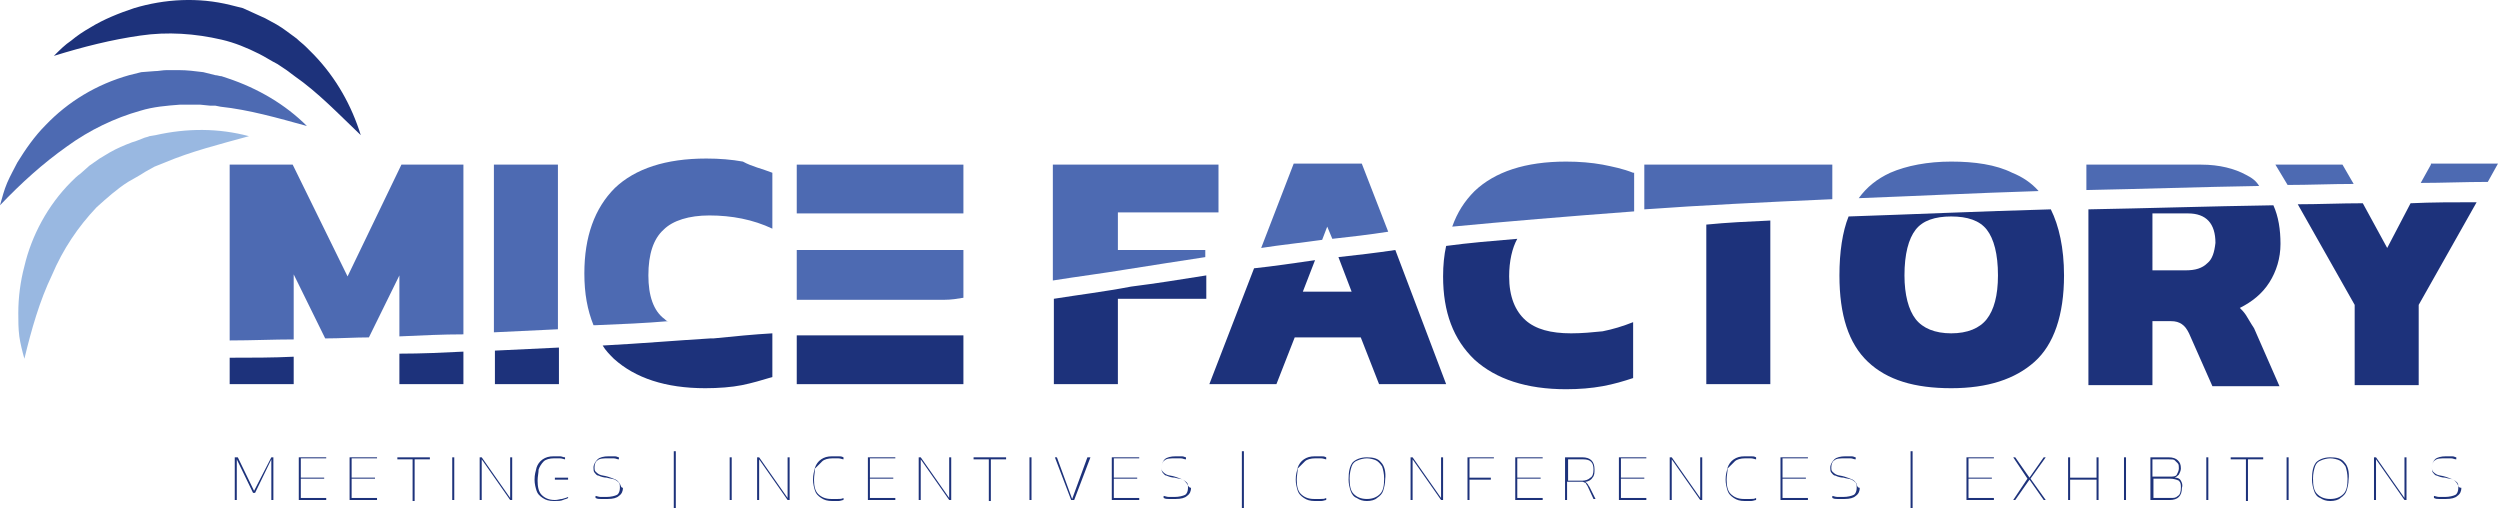 <?xml version="1.0" encoding="utf-8"?>
<!-- Generator: Adobe Illustrator 27.3.1, SVG Export Plug-In . SVG Version: 6.00 Build 0)  -->
<svg version="1.1" id="레이어_1" xmlns="http://www.w3.org/2000/svg" xmlns:xlink="http://www.w3.org/1999/xlink" x="0px"
	 y="0px" viewBox="0 0 246 50" width="246px" height="50px"  style="enable-background:new 0 0 246 50;" xml:space="preserve">
<style type="text/css">
	.st0{fill:none;}
	.st1{fill:#1D327B;}
	.st2{fill:#4D6AB2;}
	.st3{fill:#99B8E1;}
</style>
<g>
	<g>
		<g>
			<path class="st0" d="M192,21.2c-1.6,0-2.8,0.4-3.5,1.3c-0.7,0.9-1.1,2.4-1.1,4.5c0,2,0.4,3.4,1.1,4.3c0.7,0.9,1.9,1.4,3.5,1.4
				c1.6,0,2.8-0.5,3.5-1.4c0.7-0.9,1.1-2.4,1.1-4.3c0-2.1-0.4-3.6-1.1-4.5C194.8,21.7,193.6,21.2,192,21.2z"/>
			<path class="st0" d="M215.3,21h-3.5v5.6h3.3c0.9,0,1.6-0.2,2.1-0.7c0.5-0.5,0.8-1.2,0.8-2.1C217.9,22,217.1,21,215.3,21z"/>
			<path class="st1" d="M22.6,37.8h6.3v-2.7c-2,0.1-4.2,0.1-6.3,0.1V37.8z"/>
			<path class="st1" d="M39.3,37.8h6.3v-3.2c-2,0.1-4.1,0.2-6.3,0.2V37.8z"/>
			<path class="st2" d="M34.2,27.2l-5.4-11h-6.2v17.3c2.2,0,4.3-0.1,6.3-0.1V27l3.1,6.3c1.5,0,2.9-0.1,4.3-0.1l3-6.1v6
				c2.2-0.1,4.3-0.2,6.3-0.2V16.2h-6.1L34.2,27.2z"/>
			<path class="st1" d="M48.6,37.8H55v-3.6c-2,0.1-4.1,0.2-6.3,0.3V37.8z"/>
			<path class="st2" d="M48.6,32.7c2.2-0.1,4.3-0.2,6.3-0.3V16.2h-6.3V32.7z"/>
			<path class="st2" d="M76,17v5.5c-1.9-0.9-4-1.3-6.2-1.3c-2,0-3.6,0.5-4.5,1.4c-1,0.9-1.5,2.4-1.5,4.5c0,2,0.5,3.5,1.6,4.3
				c0.1,0.1,0.2,0.2,0.3,0.2c0,0,0,0,0.1,0c-2.3,0.2-4.7,0.3-7.2,0.4c-0.1,0-0.2,0-0.2,0c-0.6-1.5-0.9-3.1-0.9-5.1
				c0-3.6,1-6.4,3-8.4c2-1.9,5-2.9,9-2.9c1.3,0,2.5,0.1,3.6,0.3C74,16.4,75,16.6,76,17z"/>
			<rect x="78.4" y="33" class="st1" width="16.4" height="4.8"/>
			<path class="st2" d="M94.8,24.6v4.7c-0.6,0.1-1.2,0.2-1.9,0.2H78.4v-4.9H94.8z"/>
			<rect x="78.4" y="16.2" class="st2" width="16.4" height="4.8"/>
			<path class="st1" d="M103.7,29.4v8.4h6.3v-8.4h8.7v-2.3c-2.5,0.4-5,0.8-7.4,1.1C108.7,28.7,106.2,29,103.7,29.4z"/>
			<path class="st2" d="M110,20.9h9.9v-4.7h-16.3v11.4c2.5-0.4,4.9-0.7,7.3-1.1c2.5-0.4,5.1-0.8,7.7-1.2v-0.7H110V20.9z"/>
			<path class="st1" d="M131.7,25.3l1.3,3.4h-4.8l1.2-3.1c-2.1,0.3-4.1,0.6-6,0.8l-4.4,11.4h6.6l1.8-4.6h6.5l1.8,4.6h6.6l-5-13.2
				C135.3,24.9,133.5,25.1,131.7,25.3z"/>
			<path class="st2" d="M130.6,22.3l0.5,1.2c1.8-0.2,3.6-0.4,5.5-0.7l-2.6-6.7h-6.7l-3.2,8.3c1.9-0.3,3.9-0.5,6-0.8L130.6,22.3z"/>
			<path class="st1" d="M154.6,32.8c-2,0-3.5-0.4-4.5-1.3c-1-0.9-1.6-2.3-1.6-4.3c0-1.5,0.3-2.8,0.8-3.7c-2.4,0.2-4.8,0.4-7,0.7
				c-0.2,0.9-0.3,1.9-0.3,3c0,3.5,1,6.2,3.1,8.2c2.1,1.9,5.1,2.9,9,2.9c1.3,0,2.5-0.1,3.6-0.3c1.1-0.2,2.1-0.5,3-0.8v-5.5
				c-1,0.4-2,0.7-3,0.9C156.7,32.7,155.7,32.8,154.6,32.8z"/>
			<path class="st2" d="M160.7,17c-1-0.4-2-0.6-3-0.8c-1.1-0.2-2.3-0.3-3.6-0.3c-4,0-7,1-9,2.9c-1,1-1.7,2.1-2.2,3.5
				c5.3-0.5,11.2-1,17.9-1.5V17z"/>
			<path class="st2" d="M161.8,20.6c5.6-0.4,11.7-0.7,18.5-1v-3.4h-18.5V20.6z"/>
			<path class="st1" d="M167.9,37.8h6.3V21.7c-2.2,0.1-4.3,0.2-6.3,0.4V37.8z"/>
			<path class="st2" d="M198,17c-1.6-0.8-3.7-1.1-6-1.1s-4.4,0.4-6,1.1c-1.3,0.6-2.3,1.4-3.1,2.5c5.4-0.2,11.3-0.5,17.7-0.7
				C199.9,18,199,17.4,198,17z"/>
			<path class="st1" d="M201.8,20.6c-7.2,0.2-13.8,0.5-19.9,0.7c-0.6,1.5-0.9,3.5-0.9,5.8c0,3.9,0.9,6.7,2.8,8.5
				c1.9,1.8,4.6,2.6,8.2,2.6c3.6,0,6.3-0.9,8.2-2.6c1.9-1.7,2.9-4.6,2.9-8.5C203.1,24.4,202.6,22.2,201.8,20.6z M195.5,31.4
				c-0.7,0.9-1.9,1.4-3.5,1.4c-1.6,0-2.8-0.5-3.5-1.4c-0.7-0.9-1.1-2.4-1.1-4.3c0-2.1,0.4-3.6,1.1-4.5c0.7-0.9,1.9-1.3,3.5-1.3
				c1.6,0,2.8,0.4,3.5,1.3c0.7,0.9,1.1,2.4,1.1,4.5C196.6,29.1,196.2,30.5,195.5,31.4z"/>
			<path class="st2" d="M221,17.2c-1.1-0.6-2.6-1-4.4-1h-11.3v2.5c5.3-0.1,11-0.3,17-0.4C222,17.8,221.6,17.5,221,17.2z"/>
			<path class="st1" d="M221,31c-0.2-0.3-0.4-0.5-0.6-0.7c1.2-0.6,2.2-1.4,2.9-2.5c0.7-1.1,1.1-2.4,1.1-3.8c0-1.4-0.2-2.7-0.7-3.8
				c-6.5,0.1-12.5,0.3-18.2,0.4v17.3h6.3v-6.3h1.8c0.5,0,0.8,0.1,1.1,0.3c0.3,0.2,0.5,0.5,0.7,0.9l2.3,5.2h6.6l-2.5-5.7
				C221.4,31.7,221.2,31.3,221,31z M217.2,25.9c-0.5,0.5-1.2,0.7-2.1,0.7h-3.3V21h3.5c1.8,0,2.7,1,2.7,2.9
				C217.9,24.8,217.7,25.5,217.2,25.9z"/>
			<path class="st2" d="M239.2,16.2l-1,1.8c2.1,0,4.3-0.1,6.6-0.1l1-1.8H239.2z"/>
			<path class="st2" d="M230.5,16.2h-6.6l1.2,2c2.1,0,4.3-0.1,6.5-0.1L230.5,16.2z"/>
			<path class="st1" d="M234.9,24.4l-2.4-4.4c-2.2,0-4.3,0.1-6.4,0.1l5.6,9.9v7.9h6.3v-7.9l5.7-10.1c-2.2,0-4.4,0-6.5,0.1
				L234.9,24.4z"/>
		</g>
		<g>
			<g>
				<path class="st1" d="M26.7,45L25,48.3L23.4,45h-0.3v4.2h0.2v-4l1.6,3.3h0.2l1.6-3.3v4h0.2V45H26.7z"/>
				<path class="st1" d="M32.1,45.2V45h-2.7v4.2h2.7v-0.2h-2.5v-1.9h2.3V47h-2.3v-1.9H32.1z"/>
				<path class="st1" d="M37.1,45.2V45h-2.7v4.2h2.7v-0.2h-2.5v-1.9h2.3V47h-2.3v-1.9H37.1z"/>
				<path class="st1" d="M39.1,45v0.2h1.5v4.1h0.2v-4.1h1.5V45H39.1z"/>
				<path class="st1" d="M44.5,45v4.2h0.2V45H44.5z"/>
				<path class="st1" d="M50.2,45v4l-2.8-4h-0.2v4.2h0.2v-4l2.8,4h0.2V45H50.2z"/>
				<path class="st1" d="M54.6,47v0.2h1.3v1.7c-0.2,0.1-0.3,0.1-0.6,0.2c-0.2,0-0.4,0.1-0.7,0.1c-0.6,0-1-0.2-1.3-0.5
					c-0.3-0.3-0.4-0.8-0.4-1.4c0-0.4,0.1-0.8,0.1-1.1c0.1-0.3,0.3-0.6,0.5-0.8c0.2-0.2,0.6-0.3,1-0.3c0.2,0,0.4,0,0.6,0
					c0.2,0,0.4,0.1,0.5,0.1v-0.2c-0.2,0-0.3-0.1-0.5-0.1c-0.2,0-0.4,0-0.6,0c-0.5,0-0.8,0.1-1.1,0.3c-0.3,0.2-0.5,0.5-0.6,0.8
					c-0.1,0.4-0.2,0.7-0.2,1.2c0,0.4,0.1,0.8,0.2,1.1c0.1,0.3,0.3,0.5,0.6,0.7c0.3,0.2,0.6,0.3,1.1,0.3c0.4,0,0.7,0,0.9-0.1
					c0.2-0.1,0.4-0.1,0.5-0.2V47H54.6z"/>
				<path class="st1" d="M61,47.6c-0.1-0.1-0.2-0.3-0.4-0.4c-0.2-0.1-0.5-0.2-0.8-0.3c-0.3-0.1-0.6-0.1-0.8-0.2
					c-0.2-0.1-0.3-0.2-0.4-0.3c-0.1-0.1-0.1-0.3-0.1-0.4c0-0.3,0.1-0.6,0.3-0.7c0.2-0.2,0.6-0.2,1-0.2c0.2,0,0.4,0,0.6,0
					c0.2,0,0.3,0.1,0.5,0.1v-0.2c-0.1,0-0.2-0.1-0.4-0.1c-0.2,0-0.4,0-0.6,0c-0.5,0-0.9,0.1-1.1,0.3c-0.2,0.2-0.4,0.5-0.4,0.8
					c0,0.2,0,0.4,0.1,0.5c0.1,0.1,0.2,0.3,0.4,0.3c0.2,0.1,0.5,0.2,0.8,0.2c0.3,0.1,0.6,0.1,0.8,0.2c0.2,0.1,0.3,0.2,0.4,0.3
					c0.1,0.1,0.1,0.3,0.1,0.5c0,0.3-0.1,0.6-0.3,0.7c-0.2,0.1-0.6,0.2-1,0.2c-0.2,0-0.4,0-0.6,0c-0.2,0-0.4-0.1-0.5-0.1v0.2
					c0.2,0.1,0.3,0.1,0.5,0.1c0.2,0,0.4,0,0.7,0c0.5,0,0.9-0.1,1.1-0.3c0.3-0.2,0.4-0.5,0.4-0.8C61.1,48,61.1,47.8,61,47.6z"/>
				<path class="st1" d="M66.3,44.4V50h0.2v-5.6H66.3z"/>
				<path class="st1" d="M71.8,45v4.2H72V45H71.8z"/>
				<path class="st1" d="M77.5,45v4l-2.8-4h-0.2v4.2h0.2v-4l2.8,4h0.2V45H77.5z"/>
				<path class="st1" d="M80.9,45.4c0.2-0.2,0.6-0.3,1-0.3c0.2,0,0.4,0,0.6,0c0.2,0,0.4,0.1,0.5,0.1v-0.2c-0.2-0.1-0.3-0.1-0.5-0.1
					c-0.2,0-0.4,0-0.6,0c-0.5,0-0.8,0.1-1.1,0.3c-0.3,0.2-0.5,0.5-0.6,0.8c-0.1,0.4-0.2,0.7-0.2,1.2c0,0.4,0.1,0.8,0.2,1.1
					c0.1,0.3,0.3,0.5,0.6,0.7c0.3,0.2,0.6,0.3,1.1,0.3c0.2,0,0.4,0,0.6,0c0.2,0,0.4-0.1,0.5-0.1V49c-0.2,0.1-0.3,0.1-0.6,0.1
					c-0.2,0-0.4,0-0.6,0c-0.6,0-1-0.2-1.3-0.5c-0.3-0.3-0.4-0.8-0.4-1.4c0-0.4,0.1-0.8,0.1-1.1C80.5,45.8,80.7,45.6,80.9,45.4z"/>
				<path class="st1" d="M88.1,45.2V45h-2.7v4.2h2.7v-0.2h-2.5v-1.9h2.3V47h-2.3v-1.9H88.1z"/>
				<path class="st1" d="M93.4,45v4l-2.8-4h-0.2v4.2h0.2v-4l2.8,4h0.2V45H93.4z"/>
				<path class="st1" d="M95.8,45v0.2h1.5v4.1h0.2v-4.1H99V45H95.8z"/>
				<path class="st1" d="M101.3,45v4.2h0.2V45H101.3z"/>
				<path class="st1" d="M107,45l-1.5,4.1l-1.5-4.1h-0.2l1.6,4.2h0.3l1.6-4.2H107z"/>
				<path class="st1" d="M112.1,45.2V45h-2.7v4.2h2.7v-0.2h-2.5v-1.9h2.3V47h-2.3v-1.9H112.1z"/>
				<path class="st1" d="M116.8,47.6c-0.1-0.1-0.2-0.3-0.4-0.4c-0.2-0.1-0.5-0.2-0.8-0.3c-0.3-0.1-0.6-0.1-0.8-0.2
					c-0.2-0.1-0.3-0.2-0.4-0.3c-0.1-0.1-0.1-0.3-0.1-0.4c0-0.3,0.1-0.6,0.3-0.7c0.2-0.2,0.6-0.2,1-0.2c0.2,0,0.4,0,0.6,0
					c0.2,0,0.3,0.1,0.5,0.1v-0.2c-0.1,0-0.2-0.1-0.4-0.1c-0.2,0-0.4,0-0.6,0c-0.5,0-0.9,0.1-1.1,0.3c-0.2,0.2-0.3,0.5-0.3,0.8
					c0,0.2,0,0.4,0.1,0.5c0.1,0.1,0.2,0.3,0.4,0.3c0.2,0.1,0.5,0.2,0.8,0.2c0.3,0.1,0.6,0.1,0.8,0.2c0.2,0.1,0.3,0.2,0.4,0.3
					c0.1,0.1,0.1,0.3,0.1,0.5c0,0.3-0.1,0.6-0.3,0.7c-0.2,0.1-0.6,0.2-1,0.2c-0.2,0-0.4,0-0.6,0c-0.2,0-0.4-0.1-0.5-0.1v0.2
					c0.2,0.1,0.3,0.1,0.5,0.1c0.2,0,0.4,0,0.7,0c0.5,0,0.9-0.1,1.1-0.3c0.3-0.2,0.4-0.5,0.4-0.8C117,48,116.9,47.8,116.8,47.6z"/>
				<path class="st1" d="M122.2,44.4V50h0.2v-5.6H122.2z"/>
				<path class="st1" d="M128.4,45.4c0.2-0.2,0.6-0.3,1-0.3c0.2,0,0.4,0,0.6,0c0.2,0,0.4,0.1,0.5,0.1v-0.2c-0.2-0.1-0.3-0.1-0.5-0.1
					c-0.2,0-0.4,0-0.6,0c-0.5,0-0.8,0.1-1.1,0.3c-0.3,0.2-0.5,0.5-0.6,0.8c-0.1,0.4-0.2,0.7-0.2,1.2c0,0.4,0.1,0.8,0.2,1.1
					c0.1,0.3,0.3,0.5,0.6,0.7c0.3,0.2,0.6,0.3,1.1,0.3c0.2,0,0.4,0,0.6,0c0.2,0,0.4-0.1,0.5-0.1V49c-0.2,0.1-0.3,0.1-0.6,0.1
					c-0.2,0-0.4,0-0.6,0c-0.6,0-1-0.2-1.3-0.5c-0.3-0.3-0.4-0.8-0.4-1.4c0-0.4,0.1-0.8,0.1-1.1C128,45.8,128.2,45.6,128.4,45.4z"/>
				<path class="st1" d="M135.9,45.5c-0.3-0.4-0.8-0.5-1.4-0.5c-0.6,0-1.1,0.2-1.4,0.5c-0.3,0.4-0.4,0.9-0.4,1.7
					c0,0.4,0.1,0.8,0.2,1.1c0.1,0.3,0.3,0.6,0.6,0.7c0.3,0.2,0.6,0.3,1,0.3s0.8-0.1,1-0.3c0.3-0.2,0.5-0.4,0.6-0.7
					c0.1-0.3,0.2-0.7,0.2-1.1C136.4,46.4,136.2,45.8,135.9,45.5z M135.8,48.6c-0.3,0.3-0.7,0.5-1.3,0.5s-1-0.2-1.3-0.5
					c-0.3-0.3-0.4-0.8-0.4-1.5c0-0.5,0.1-0.9,0.2-1.2c0.1-0.3,0.3-0.5,0.6-0.6c0.2-0.1,0.6-0.2,0.9-0.2s0.7,0.1,0.9,0.2
					c0.2,0.1,0.4,0.3,0.6,0.6c0.1,0.3,0.2,0.7,0.2,1.2C136.2,47.8,136.1,48.3,135.8,48.6z"/>
				<path class="st1" d="M141.8,45v4l-2.8-4h-0.2v4.2h0.2v-4l2.8,4h0.2V45H141.8z"/>
				<path class="st1" d="M147,45.2V45h-2.6v4.2h0.2v-2h2.1V47h-2.1v-1.9H147z"/>
				<path class="st1" d="M151.8,45.2V45h-2.7v4.2h2.7v-0.2h-2.5v-1.9h2.3V47h-2.3v-1.9H151.8z"/>
				<path class="st1" d="M156.4,47.9c-0.1-0.1-0.1-0.2-0.2-0.3c-0.1-0.1-0.1-0.1-0.2-0.2c0.3,0,0.6-0.2,0.7-0.4
					c0.2-0.2,0.2-0.5,0.2-0.8c0-0.4-0.1-0.7-0.3-0.9c-0.2-0.2-0.5-0.3-0.9-0.3h-1.7v4.2h0.2v-1.8h1.1c0.2,0,0.3,0,0.4,0
					c0.1,0,0.2,0.1,0.3,0.1c0.1,0.1,0.1,0.2,0.2,0.3l0.6,1.3h0.2L156.4,47.9z M155.7,47.3h-1.4v-2.1h1.5c0.7,0,1,0.3,1,1
					c0,0.4-0.1,0.7-0.3,0.8C156.3,47.2,156,47.3,155.7,47.3z"/>
				<path class="st1" d="M162,45.2V45h-2.7v4.2h2.7v-0.2h-2.5v-1.9h2.3V47h-2.3v-1.9H162z"/>
				<path class="st1" d="M167.3,45v4l-2.8-4h-0.2v4.2h0.2v-4l2.8,4h0.2V45H167.3z"/>
				<path class="st1" d="M170.7,45.4c0.2-0.2,0.6-0.3,1-0.3c0.2,0,0.4,0,0.6,0c0.2,0,0.4,0.1,0.5,0.1v-0.2c-0.2-0.1-0.3-0.1-0.5-0.1
					c-0.2,0-0.4,0-0.6,0c-0.5,0-0.8,0.1-1.1,0.3c-0.3,0.2-0.5,0.5-0.6,0.8c-0.1,0.4-0.2,0.7-0.2,1.2c0,0.4,0.1,0.8,0.2,1.1
					c0.1,0.3,0.3,0.5,0.6,0.7c0.3,0.2,0.6,0.3,1.1,0.3c0.2,0,0.4,0,0.6,0c0.2,0,0.4-0.1,0.5-0.1V49c-0.2,0.1-0.3,0.1-0.6,0.1
					c-0.2,0-0.4,0-0.6,0c-0.6,0-1-0.2-1.3-0.5c-0.3-0.3-0.4-0.8-0.4-1.4c0-0.4,0.1-0.8,0.1-1.1C170.3,45.8,170.5,45.6,170.7,45.4z"
					/>
				<path class="st1" d="M177.9,45.2V45h-2.7v4.2h2.7v-0.2h-2.5v-1.9h2.3V47h-2.3v-1.9H177.9z"/>
				<path class="st1" d="M182.7,47.6c-0.1-0.1-0.2-0.3-0.4-0.4c-0.2-0.1-0.5-0.2-0.8-0.3c-0.3-0.1-0.6-0.1-0.8-0.2
					c-0.2-0.1-0.3-0.2-0.4-0.3c-0.1-0.1-0.1-0.3-0.1-0.4c0-0.3,0.1-0.6,0.3-0.7c0.2-0.2,0.6-0.2,1-0.2c0.2,0,0.4,0,0.6,0
					c0.2,0,0.3,0.1,0.5,0.1v-0.2c-0.1,0-0.2-0.1-0.4-0.1c-0.2,0-0.4,0-0.6,0c-0.5,0-0.9,0.1-1.1,0.3c-0.2,0.2-0.4,0.5-0.4,0.8
					c0,0.2,0,0.4,0.1,0.5c0.1,0.1,0.2,0.3,0.4,0.3c0.2,0.1,0.5,0.2,0.8,0.2c0.3,0.1,0.6,0.1,0.8,0.2c0.2,0.1,0.3,0.2,0.4,0.3
					c0.1,0.1,0.1,0.3,0.1,0.5c0,0.3-0.1,0.6-0.3,0.7c-0.2,0.1-0.6,0.2-1,0.2c-0.2,0-0.4,0-0.6,0c-0.2,0-0.4-0.1-0.5-0.1v0.2
					c0.2,0.1,0.3,0.1,0.5,0.1c0.2,0,0.4,0,0.7,0c0.5,0,0.9-0.1,1.1-0.3c0.3-0.2,0.4-0.5,0.4-0.8C182.8,48,182.7,47.8,182.7,47.6z"/>
				<path class="st1" d="M188,44.4V50h0.2v-5.6H188z"/>
				<path class="st1" d="M196.2,45.2V45h-2.7v4.2h2.7v-0.2h-2.5v-1.9h2.3V47h-2.3v-1.9H196.2z"/>
				<path class="st1" d="M201.3,45h-0.2l-1.4,2l-1.4-2h-0.2l1.4,2.1l-1.4,2.1h0.2l1.4-2l1.4,2h0.2l-1.5-2.1L201.3,45z"/>
				<path class="st1" d="M206.3,45v2h-2.6v-2h-0.2v4.2h0.2v-2h2.6v2h0.2V45H206.3z"/>
				<path class="st1" d="M209,45v4.2h0.2V45H209z"/>
				<path class="st1" d="M214.6,47.3c-0.1-0.2-0.3-0.3-0.6-0.3c0.2-0.1,0.3-0.2,0.4-0.3c0.1-0.2,0.2-0.4,0.2-0.6
					c0-0.4-0.1-0.6-0.3-0.8c-0.2-0.2-0.5-0.3-0.9-0.3h-1.8v4.2h1.9c0.4,0,0.7-0.1,0.9-0.3c0.2-0.2,0.3-0.5,0.3-0.9
					C214.8,47.7,214.7,47.5,214.6,47.3z M211.9,45.2h1.5c0.3,0,0.5,0,0.6,0.1c0.1,0.1,0.2,0.2,0.3,0.3c0.1,0.1,0.1,0.3,0.1,0.5
					c0,0.2-0.1,0.4-0.2,0.6c-0.1,0.2-0.4,0.2-0.7,0.2h-1.7V45.2z M214.3,48.8c-0.2,0.2-0.4,0.2-0.7,0.2h-1.7v-1.9h1.6
					c0.4,0,0.7,0.1,0.9,0.2c0.2,0.2,0.2,0.4,0.2,0.7C214.6,48.4,214.5,48.7,214.3,48.8z"/>
				<path class="st1" d="M217.1,45v4.2h0.2V45H217.1z"/>
				<path class="st1" d="M219.5,45v0.2h1.5v4.1h0.2v-4.1h1.5V45H219.5z"/>
				<path class="st1" d="M225,45v4.2h0.2V45H225z"/>
				<path class="st1" d="M230.7,45.5c-0.3-0.4-0.8-0.5-1.4-0.5c-0.6,0-1.1,0.2-1.4,0.5c-0.3,0.4-0.4,0.9-0.4,1.7
					c0,0.4,0.1,0.8,0.2,1.1c0.1,0.3,0.3,0.6,0.6,0.7c0.3,0.2,0.6,0.3,1,0.3s0.8-0.1,1-0.3c0.3-0.2,0.5-0.4,0.6-0.7
					c0.1-0.3,0.2-0.7,0.2-1.1C231.2,46.4,231,45.8,230.7,45.5z M230.6,48.6c-0.3,0.3-0.7,0.5-1.3,0.5c-0.6,0-1-0.2-1.3-0.5
					c-0.3-0.3-0.4-0.8-0.4-1.5c0-0.5,0.1-0.9,0.2-1.2c0.1-0.3,0.3-0.5,0.6-0.6c0.2-0.1,0.6-0.2,0.9-0.2s0.7,0.1,0.9,0.2
					c0.2,0.1,0.4,0.3,0.6,0.6c0.1,0.3,0.2,0.7,0.2,1.2C231,47.8,230.9,48.3,230.6,48.6z"/>
				<path class="st1" d="M236.6,45v4l-2.8-4h-0.2v4.2h0.2v-4l2.8,4h0.2V45H236.6z"/>
				<path class="st1" d="M241.8,47.6c-0.1-0.1-0.2-0.3-0.4-0.4c-0.2-0.1-0.5-0.2-0.8-0.3c-0.3-0.1-0.6-0.1-0.8-0.2
					c-0.2-0.1-0.3-0.2-0.4-0.3c-0.1-0.1-0.1-0.3-0.1-0.4c0-0.3,0.1-0.6,0.3-0.7c0.2-0.2,0.6-0.2,1-0.2c0.2,0,0.4,0,0.6,0
					c0.2,0,0.3,0.1,0.5,0.1v-0.2c-0.1,0-0.2-0.1-0.4-0.1c-0.2,0-0.4,0-0.6,0c-0.5,0-0.9,0.1-1.1,0.3c-0.2,0.2-0.3,0.5-0.3,0.8
					c0,0.2,0,0.4,0.1,0.5c0.1,0.1,0.2,0.3,0.4,0.3c0.2,0.1,0.5,0.2,0.8,0.2c0.3,0.1,0.6,0.1,0.8,0.2c0.2,0.1,0.3,0.2,0.4,0.3
					c0.1,0.1,0.1,0.3,0.1,0.5c0,0.3-0.1,0.6-0.3,0.7c-0.2,0.1-0.6,0.2-1,0.2c-0.2,0-0.4,0-0.6,0c-0.2,0-0.4-0.1-0.5-0.1v0.2
					c0.2,0.1,0.3,0.1,0.5,0.1c0.2,0,0.4,0,0.7,0c0.5,0,0.9-0.1,1.1-0.3c0.3-0.2,0.4-0.5,0.4-0.8C241.9,48,241.9,47.8,241.8,47.6z"/>
			</g>
		</g>
		<path class="st3" d="M2.4,35.3c-0.2-0.7-0.4-1.5-0.5-2.2c-0.1-0.8-0.1-1.5-0.1-2.3c0-1.5,0.2-3.1,0.6-4.6c0.7-3,2.3-6,4.6-8.3
			c0.3-0.3,0.6-0.6,0.9-0.8l0.9-0.8c0.3-0.2,0.7-0.5,1-0.7c0.3-0.2,0.7-0.4,1-0.6c0.7-0.4,1.4-0.7,2.2-1c0.4-0.1,0.8-0.3,1.1-0.4
			c0.2-0.1,0.4-0.1,0.6-0.2l0.6-0.1c3.1-0.7,6.2-0.7,9.2,0.1c-2.9,0.8-5.7,1.5-8.3,2.6l-0.5,0.2l-0.5,0.2l-0.9,0.5
			c-0.6,0.4-1.2,0.7-1.7,1c-1.1,0.7-2.1,1.6-3.1,2.5c-1.8,1.9-3.3,4.1-4.4,6.7C3.9,29.6,3.1,32.4,2.4,35.3z"/>
		<path class="st2" d="M0,20.2c0.2-0.7,0.4-1.5,0.7-2.2c0.3-0.7,0.7-1.4,1-2c0.8-1.3,1.7-2.6,2.8-3.7c2.2-2.3,5-4,8.2-4.9
			c0.4-0.1,0.8-0.2,1.2-0.3L15.2,7c0.4,0,0.8-0.1,1.2-0.1c0.4,0,0.8,0,1.2,0c0.8,0,1.6,0.1,2.4,0.2c0.4,0.1,0.8,0.2,1.2,0.3
			c0.2,0,0.4,0.1,0.6,0.1l0.6,0.2c3,1,5.7,2.6,7.8,4.7c-2.9-0.8-5.7-1.6-8.5-1.9l-0.5-0.1l-0.5,0l-1-0.1c-0.7,0-1.3,0-2,0
			c-1.3,0.1-2.6,0.2-3.9,0.6c-2.5,0.7-5,1.9-7.2,3.5C4.2,16.1,2.1,18,0,20.2z"/>
		<path class="st1" d="M5.3,5.5C5.9,4.9,6.4,4.4,7,4c0.6-0.5,1.2-0.9,1.9-1.3c1.3-0.8,2.8-1.4,4.3-1.9c3-0.9,6.3-1.1,9.5-0.3
			c0.4,0.1,0.8,0.2,1.2,0.3L25,1.3c0.4,0.2,0.7,0.3,1.1,0.5c0.4,0.2,0.7,0.4,1.1,0.6c0.7,0.4,1.3,0.9,2,1.4c0.3,0.3,0.6,0.5,0.9,0.8
			c0.1,0.1,0.3,0.3,0.4,0.4l0.4,0.4c2.2,2.3,3.7,5,4.6,7.9c-2.2-2.1-4.2-4.2-6.5-5.8l-0.4-0.3l-0.4-0.3l-0.9-0.6
			c-0.6-0.3-1.2-0.7-1.8-1c-1.2-0.6-2.4-1.1-3.7-1.4c-2.6-0.6-5.3-0.8-8-0.4C11,3.9,8.2,4.6,5.3,5.5z"/>
	</g>
	<line class="st0" x1="84.7" y1="21" x2="78.4" y2="21"/>
	<line class="st0" x1="84.7" y1="24.6" x2="78.4" y2="24.6"/>
	<line class="st0" x1="84.7" y1="29.5" x2="78.4" y2="29.5"/>
	<line class="st0" x1="84.7" y1="33" x2="78.4" y2="33"/>
	<g>
		<g>
			<path class="st1" d="M76,32.8v4.3c-1,0.3-2,0.6-3,0.8s-2.3,0.3-3.6,0.3c-3.9,0-6.9-1-9-2.9c-0.4-0.4-0.8-0.8-1.1-1.3
				c3.8-0.2,7.3-0.5,10.6-0.7c0,0,0,0,0,0c0.1,0,0.2,0,0.3,0C72.2,33.1,74.2,32.9,76,32.8z"/>
		</g>
	</g>
</g>
</svg>
